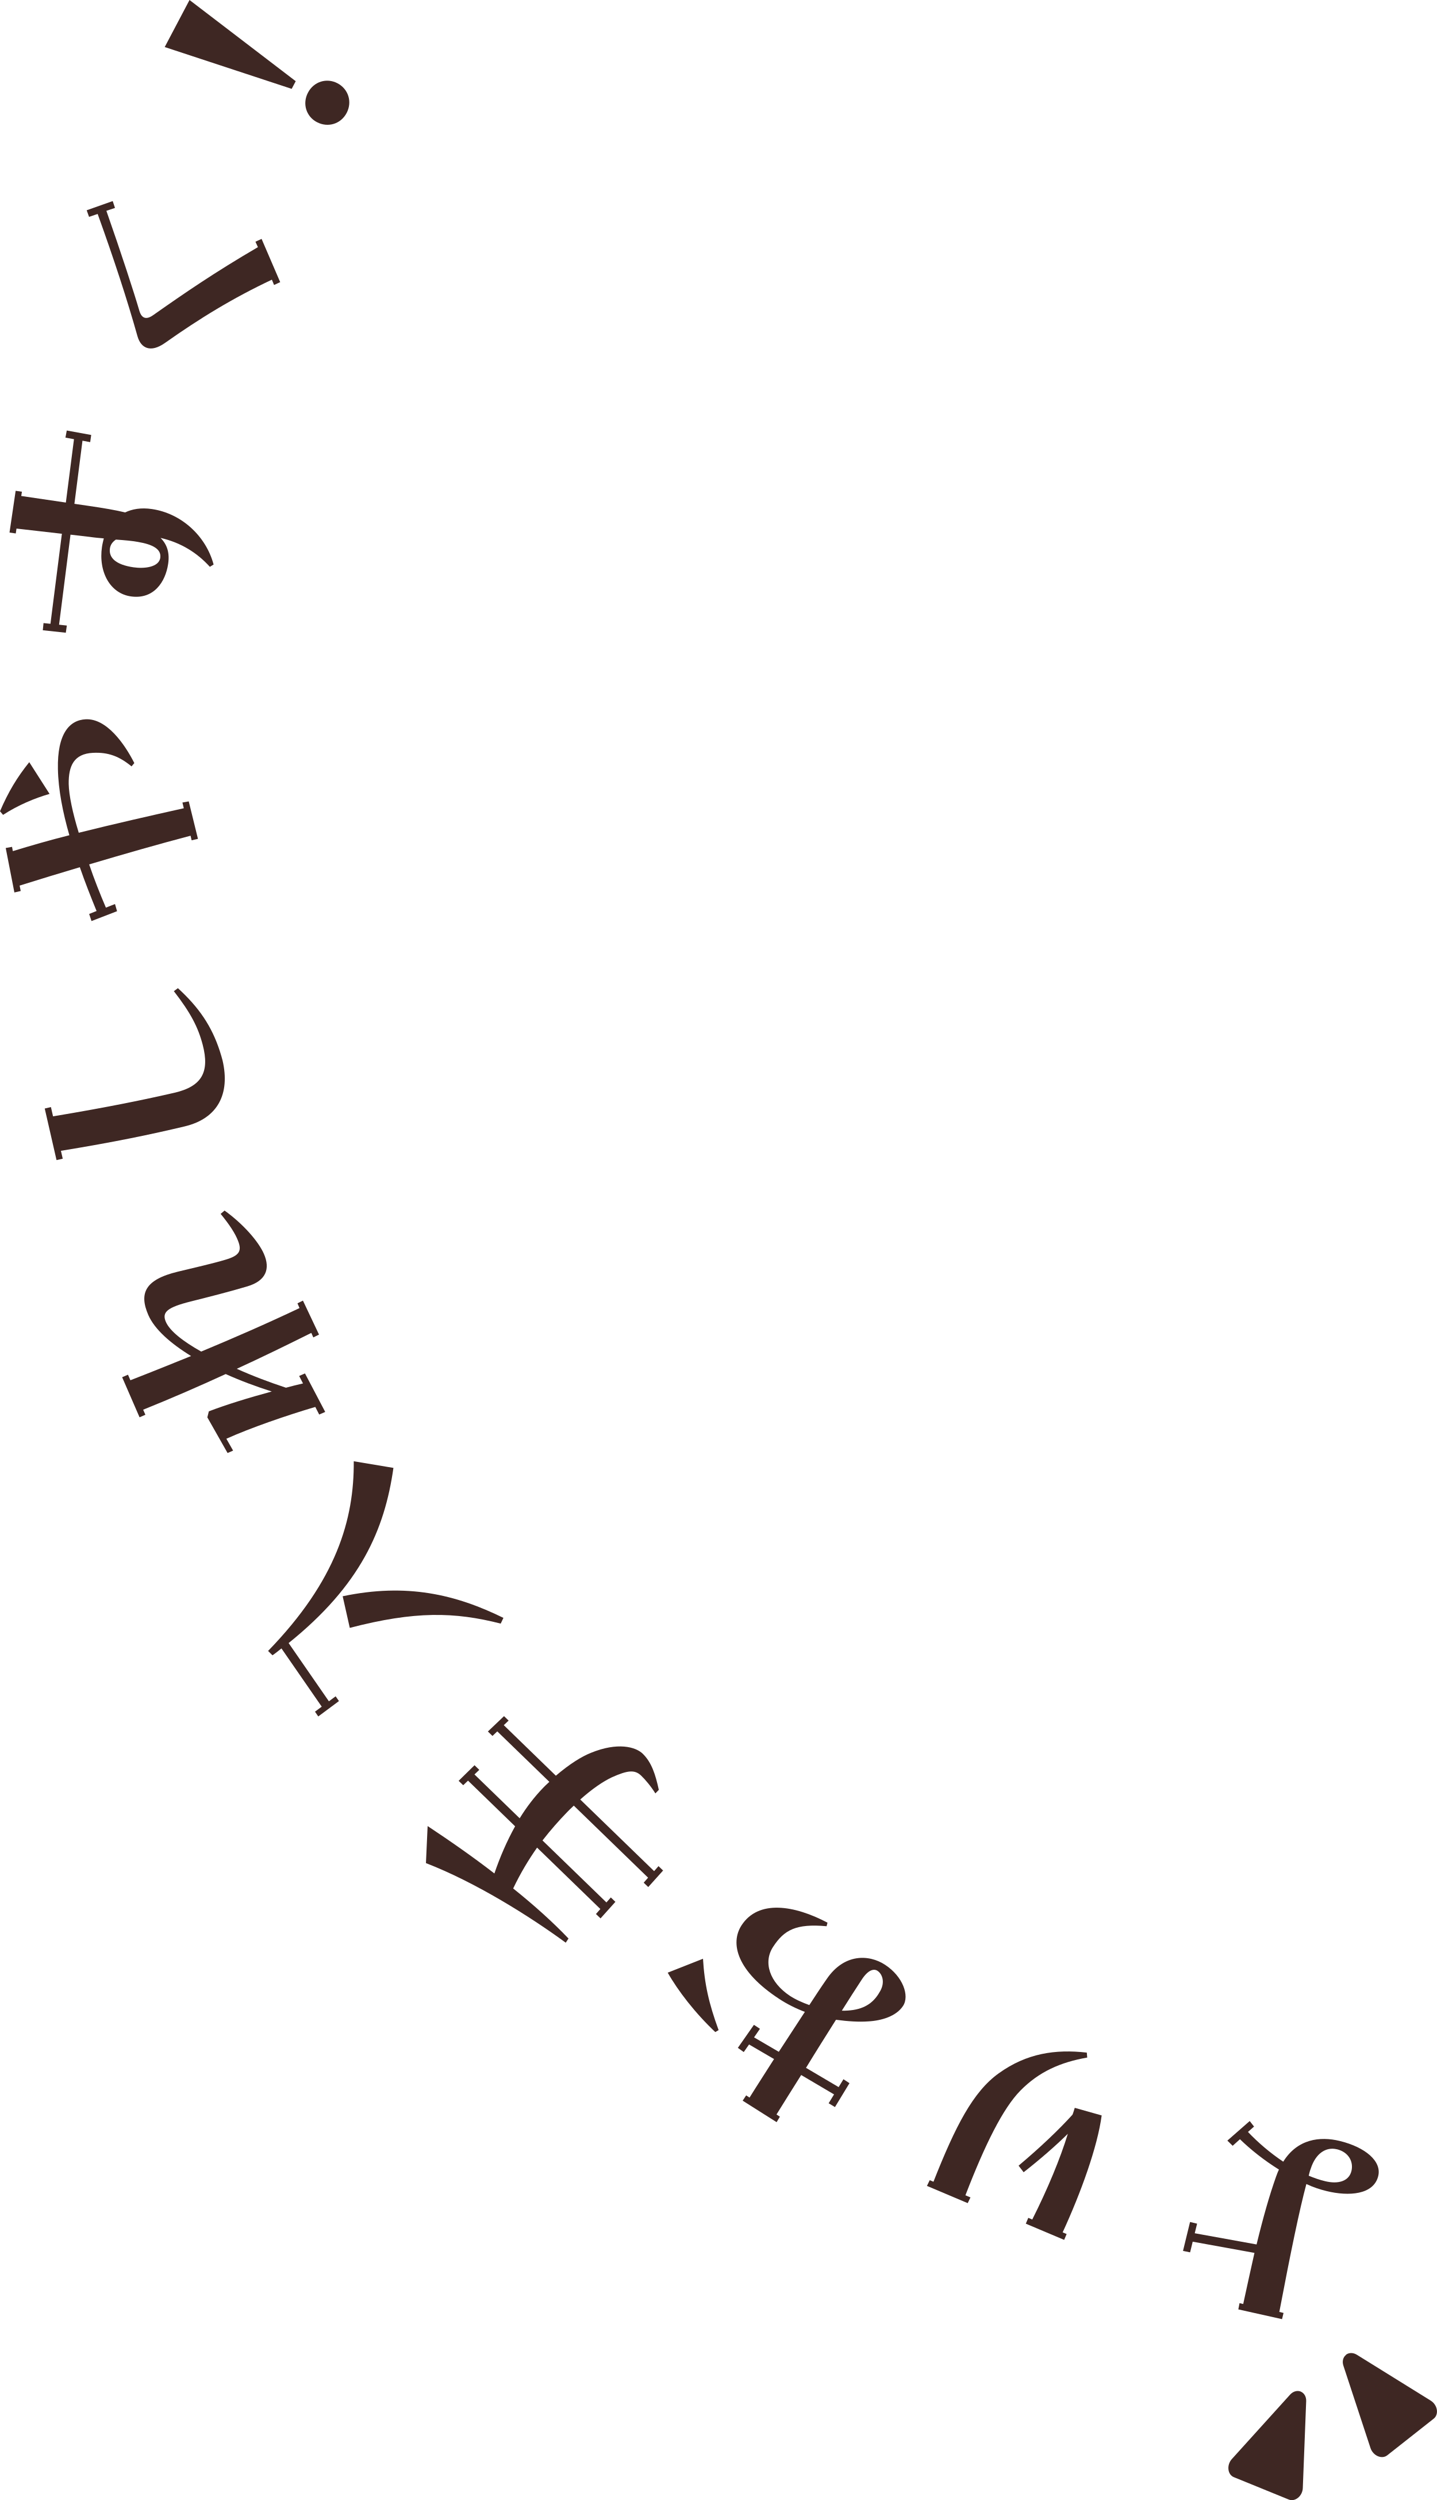 <?xml version="1.0" encoding="UTF-8"?>
<svg id="_レイヤー_2" data-name="レイヤー 2" xmlns="http://www.w3.org/2000/svg" viewBox="0 0 238.69 415.05">
  <defs>
    <style>
      .cls-1 {
        fill: #3e2723;
        stroke-width: 0px;
      }
    </style>
  </defs>
  <g id="ARTWORK">
    <g>
      <g>
        <path class="cls-1" d="M228.93,361.25c-.76,3.12-4.88,3.4-8.57,2.5-1.12-.27-2.26-.65-3.37-1.17-1.13,4.22-2.57,11.13-4.49,21.23l.7.17-.25,1.03-7.26-1.62.2-1.04.61.15c.69-3.24,1.32-6,1.87-8.49l-10.26-1.86-.43,1.77-1.18-.24,1.17-4.8,1.17.28-.39,1.59,10.27,1.86c1.13-4.62,2.13-8.13,3.24-11.26.15-.41.3-.82.48-1.17-2.49-1.55-4.72-3.33-6.48-5.04l-1.21,1.09-.88-.86,3.71-3.25.72.92-1.01.89c1.65,1.74,3.65,3.46,5.86,4.94,2.35-3.77,6.08-4.25,9.39-3.44,4.29,1.05,6.98,3.38,6.39,5.81ZM222.06,356.81c-1.77-.43-3.51.62-4.35,3.24-.14.36-.23.73-.33,1.15.9.37,1.81.69,2.69.9,2.19.54,3.99.04,4.41-1.69.36-1.49-.42-3.12-2.43-3.61Z"/>
        <path class="cls-1" d="M180.6,341.58c-4.45.78-8.02,2.34-11.13,5.51-2.85,2.91-5.81,8.8-9.11,17.36l.84.35-.46.95-6.77-2.86.46-.95.62.26c3.65-9.25,6.58-14.94,10.83-17.99,4.65-3.35,9.42-4.04,14.64-3.45l.07.81ZM176.51,370.6l.66.28-.41.97-6.37-2.69.41-.97.66.28c2.56-5.07,4.67-10.17,5.91-14.23-2.04,2-4.53,4.18-7.34,6.38l-.84-1.09c3.63-3.05,6.7-5.98,8.95-8.46.15-.35.25-.73.38-1.14l4.47,1.26c-.68,5.18-3.44,12.82-6.48,19.41Z"/>
        <path class="cls-1" d="M119.37,337.02l-.56.33c-3.37-3.18-6.19-6.85-7.9-9.86l5.86-2.31c.25,4.18.96,7.39,2.59,11.84ZM138.67,349.79l-1.03-.62.9-1.47-5.46-3.22c-1.46,2.32-2.86,4.55-4.1,6.55l.56.37-.54.91-5.64-3.57.58-.88.56.37c1.19-1.92,2.61-4.09,4.07-6.4l-4.15-2.42-.88,1.26-.98-.7,2.67-3.82,1,.66-.98,1.42,4.11,2.4c1.78-2.73,2.91-4.46,4.33-6.63-1.47-.56-2.9-1.26-4.27-2.16-6.99-4.57-8.21-9.2-6.24-12.22,2.81-4.3,8.77-3.33,14.27-.43l-.15.59c-5.09-.46-7.05.61-8.89,3.43-1.68,2.57-.57,5.88,2.78,8.12.97.63,2.08,1.12,3.24,1.54,1-1.53,1.97-3.01,2.88-4.31,2.91-4.29,7.04-4.12,9.7-2.38,2.97,1.94,4.1,5.14,2.99,6.83-1.13,1.73-3.61,2.46-5.81,2.57-1.5.11-3.33,0-5.33-.27-1.64,2.6-3.36,5.32-4.98,7.98l5.42,3.2.8-1.31,1,.66-2.42,3.98ZM145.75,327.18c-.56-.37-1.51-.24-2.63,1.49-1.02,1.57-2.15,3.3-3.29,5.13.73.02,1.34-.04,1.85-.11,2.49-.38,3.71-1.65,4.56-3.21.8-1.49.28-2.8-.49-3.3Z"/>
        <path class="cls-1" d="M107.68,313.28l-.76-.73.73-.83-12.34-11.96c-.63.59-.9.86-1.1,1.07-1.37,1.41-2.74,2.96-4.1,4.71l10.62,10.29.73-.83.76.73-2.47,2.75-.76-.73.73-.83-10.51-10.19c-1.4,1.99-2.75,4.22-3.97,6.78,3.54,2.83,6.67,5.67,9.19,8.31l-.46.69c-5.94-4.35-14.96-10.02-23.22-13.21l.28-6.15c3.91,2.59,7.65,5.21,11.09,7.87.94-2.76,2.09-5.4,3.44-7.83l-7.82-7.58-.8.76-.76-.73,2.64-2.59.79.77-.8.76,7.51,7.28c1.16-1.89,2.46-3.57,3.89-5.05.2-.21.54-.55,1.04-1l-8.65-8.38-.8.76-.76-.74,2.68-2.55.76.74-.8.76,8.65,8.39c2.31-1.97,4.3-3.19,5.81-3.79,4.45-1.83,7.45-1,8.62.14,1.48,1.44,2.12,3.46,2.67,6l-.57.59c-.73-1.18-1.7-2.32-2.36-2.95-1.07-1.04-2.29-.88-4.88.28-1.48.7-3.26,1.92-5.24,3.68l12.27,11.89.73-.83.76.73-2.47,2.75Z"/>
        <path class="cls-1" d="M52.86,284.95l-.54-.79,1.12-.83-6.69-9.67c-.49.39-.97.79-1.49,1.14l-.73-.72c11.38-11.72,14.3-21.85,14.23-31.49l6.59,1.1c-1.46,10.29-5.49,19.49-17.41,29.08l6.69,9.67,1.12-.83.55.79-3.43,2.55ZM83.17,269.54c-7.65-1.95-14.24-2.11-25.07.71l-1.18-5.25c10.65-2.23,18.75-.31,26.7,3.59l-.45.95Z"/>
        <path class="cls-1" d="M53.03,234.85l-.66-1.28c-4.87,1.44-10.74,3.47-14.77,5.28l1.12,1.97-.92.4-3.36-5.92.25-1c2.96-1.13,6.61-2.25,10.45-3.29-2.56-.82-5.17-1.78-7.65-2.9-4.45,2.04-8.94,4-13.71,5.92l.37.84-.97.42-2.89-6.65.97-.42.4.92c3.45-1.34,6.79-2.69,10.08-4.02-3.44-2.12-6.06-4.43-7.1-6.8-1.57-3.61-.57-5.88,4.88-7.2,2.42-.58,5.99-1.4,7.93-1.99,2.27-.67,2.78-1.42,2.08-3.16-.45-1.16-1.33-2.56-2.88-4.45l.65-.55c3.04,2.18,5.62,5.09,6.54,7.2,1.07,2.46.37,4.45-2.74,5.38-3.06.91-6.22,1.71-9.33,2.49-3.97.99-4.93,1.78-4.22,3.41.67,1.54,2.88,3.25,5.87,4.93,5.45-2.27,10.82-4.61,16.33-7.22l-.34-.79.91-.45,2.67,5.64-.95.47-.33-.75c-4.22,2.1-8.28,4.08-12.38,5.96,2.6,1.17,5.43,2.24,8.17,3.14.94-.25,1.88-.5,2.83-.71l-.64-1.24.97-.42,3.36,6.39-.97.42Z"/>
        <path class="cls-1" d="M36.98,176.1c1.24,5.43-.72,9.57-6.32,10.9-5.51,1.31-11.52,2.58-20.54,4.05l.3,1.31-1.03.23-1.96-8.56,1.03-.24.35,1.54c9.49-1.58,15.5-2.85,20.13-3.91,4.63-1.06,5.9-3.47,4.73-7.97-.77-2.93-2-5.3-4.79-8.9l.67-.5c3.49,3.19,5.62,6.3,6.97,10.47.16.5.37,1.2.46,1.57Z"/>
        <path class="cls-1" d="M.51,135.28l-.51-.6c1.39-3.23,2.82-5.61,4.86-8.15l3.37,5.27c-2.42.69-5.25,1.87-7.72,3.48ZM15.2,152.91l-.39-1.18,1.23-.49c-.92-2.26-1.9-4.72-2.78-7.27-3.27.97-6.59,1.98-10,3.05l.18.9-1.05.24-1.44-7.38,1.05-.19.13.71c2.94-.9,6.11-1.82,9.39-2.64-1.08-3.75-1.84-7.56-1.9-11.01-.12-5.81,1.89-8.11,4.62-8.24,3.45-.16,6.43,4.03,8.07,7.27l-.46.55c-2.05-1.68-3.86-2.37-6.4-2.25-3.17.15-4.08,2.16-4.04,5.18.04,1.87.65,4.77,1.67,8.09,5.89-1.47,12.02-2.86,17.45-4.07l-.23-.95,1.05-.19,1.53,6.22-1.05.24-.18-.76c-5.32,1.4-10.91,3-16.84,4.76.83,2.46,1.81,4.91,2.78,7.18l1.51-.6.34,1.19-4.25,1.64Z"/>
        <path class="cls-1" d="M34.85,94.09c-2.09-2.3-4.75-4-8.18-4.79,1.14,1.14,1.52,2.55,1.26,4.31-.44,2.99-2.37,5.91-6.13,5.41-3.57-.48-5.46-4.15-4.86-8.23.06-.43.19-.94.3-1.41-.72-.06-1.53-.13-2.34-.25l-3.19-.37-1.9,14.95,1.29.14-.17,1.19-3.82-.41.12-1.19,1.15.12,1.9-14.95-7.54-.86-.12.81-1.04-.15,1.02-6.93,1.04.15-.11.71,7.41,1.09,1.35-10.52-1.42-.26.22-1.18,4.06.74-.17,1.19-1.28-.24-1.34,10.48,2.28.33c2.61.38,4.6.72,6.15,1.1,1.15-.56,2.64-.83,4.45-.56,4.84.71,8.96,4.42,10.24,9.21l-.64.39ZM26.63,92.55c.16-1.43-1.33-2.18-3.7-2.58-.75-.16-2.43-.31-3.68-.39-.54.36-.9.84-.99,1.46-.23,1.57,1.01,2.72,3.91,3.14,1.71.25,4.26.04,4.46-1.63Z"/>
        <path class="cls-1" d="M45.52,47.31l-.36-.88c-6.45,3.04-11.95,6.4-17.81,10.54-1.13.78-2.13,1.05-2.95.78-.73-.25-1.27-.89-1.57-1.95-1.7-6.05-3.92-12.83-6.61-20.28l-1.43.48-.39-1.09,4.32-1.53.38,1.14-1.43.48c2.5,7.13,4.61,13.62,5.48,16.6.4,1.35,1.22,1.48,2.29.72,5.25-3.69,10.2-7.09,17.4-11.29l-.41-.9,1.02-.47,3.09,7.18-1.02.47Z"/>
        <path class="cls-1" d="M27.36,7.81L31.48,0l17.64,13.48-.67,1.27-21.09-6.94ZM52.64,20.28c-1.79-.94-2.45-3.08-1.48-4.91.96-1.83,3.1-2.49,4.89-1.55,1.83.96,2.49,3.1,1.53,4.93-.96,1.83-3.1,2.49-4.93,1.53Z"/>
      </g>
      <g>
        <polygon class="cls-1" points="224.73 392.41 229.24 406.12 236.99 400.02 224.73 392.41"/>
        <path class="cls-1" d="M223.56,390.93c.49-.39,1.21-.39,1.83,0l12.26,7.61c.53.33.91.89,1.01,1.49.1.6-.09,1.16-.5,1.49l-7.74,6.1c-.42.33-1,.38-1.56.14-.56-.24-1.01-.74-1.21-1.33l-4.51-13.7c-.23-.7-.06-1.39.43-1.78ZM233.93,400.02l-6.28-3.9,2.31,7.02,3.97-3.12Z"/>
      </g>
      <g>
        <polygon class="cls-1" points="215.34 398.79 205.66 409.48 214.79 413.2 215.34 398.79"/>
        <path class="cls-1" d="M216.06,397.04c.58.24.93.86.9,1.59l-.56,14.42c-.02.62-.32,1.23-.79,1.61-.47.39-1.05.5-1.54.3l-9.13-3.72c-.49-.2-.83-.68-.89-1.29-.07-.6.14-1.25.56-1.71l9.68-10.7c.49-.54,1.18-.74,1.76-.51ZM213.28,410.55l.28-7.39-4.96,5.48,4.68,1.91Z"/>
      </g>
    </g>
  </g>
</svg>
